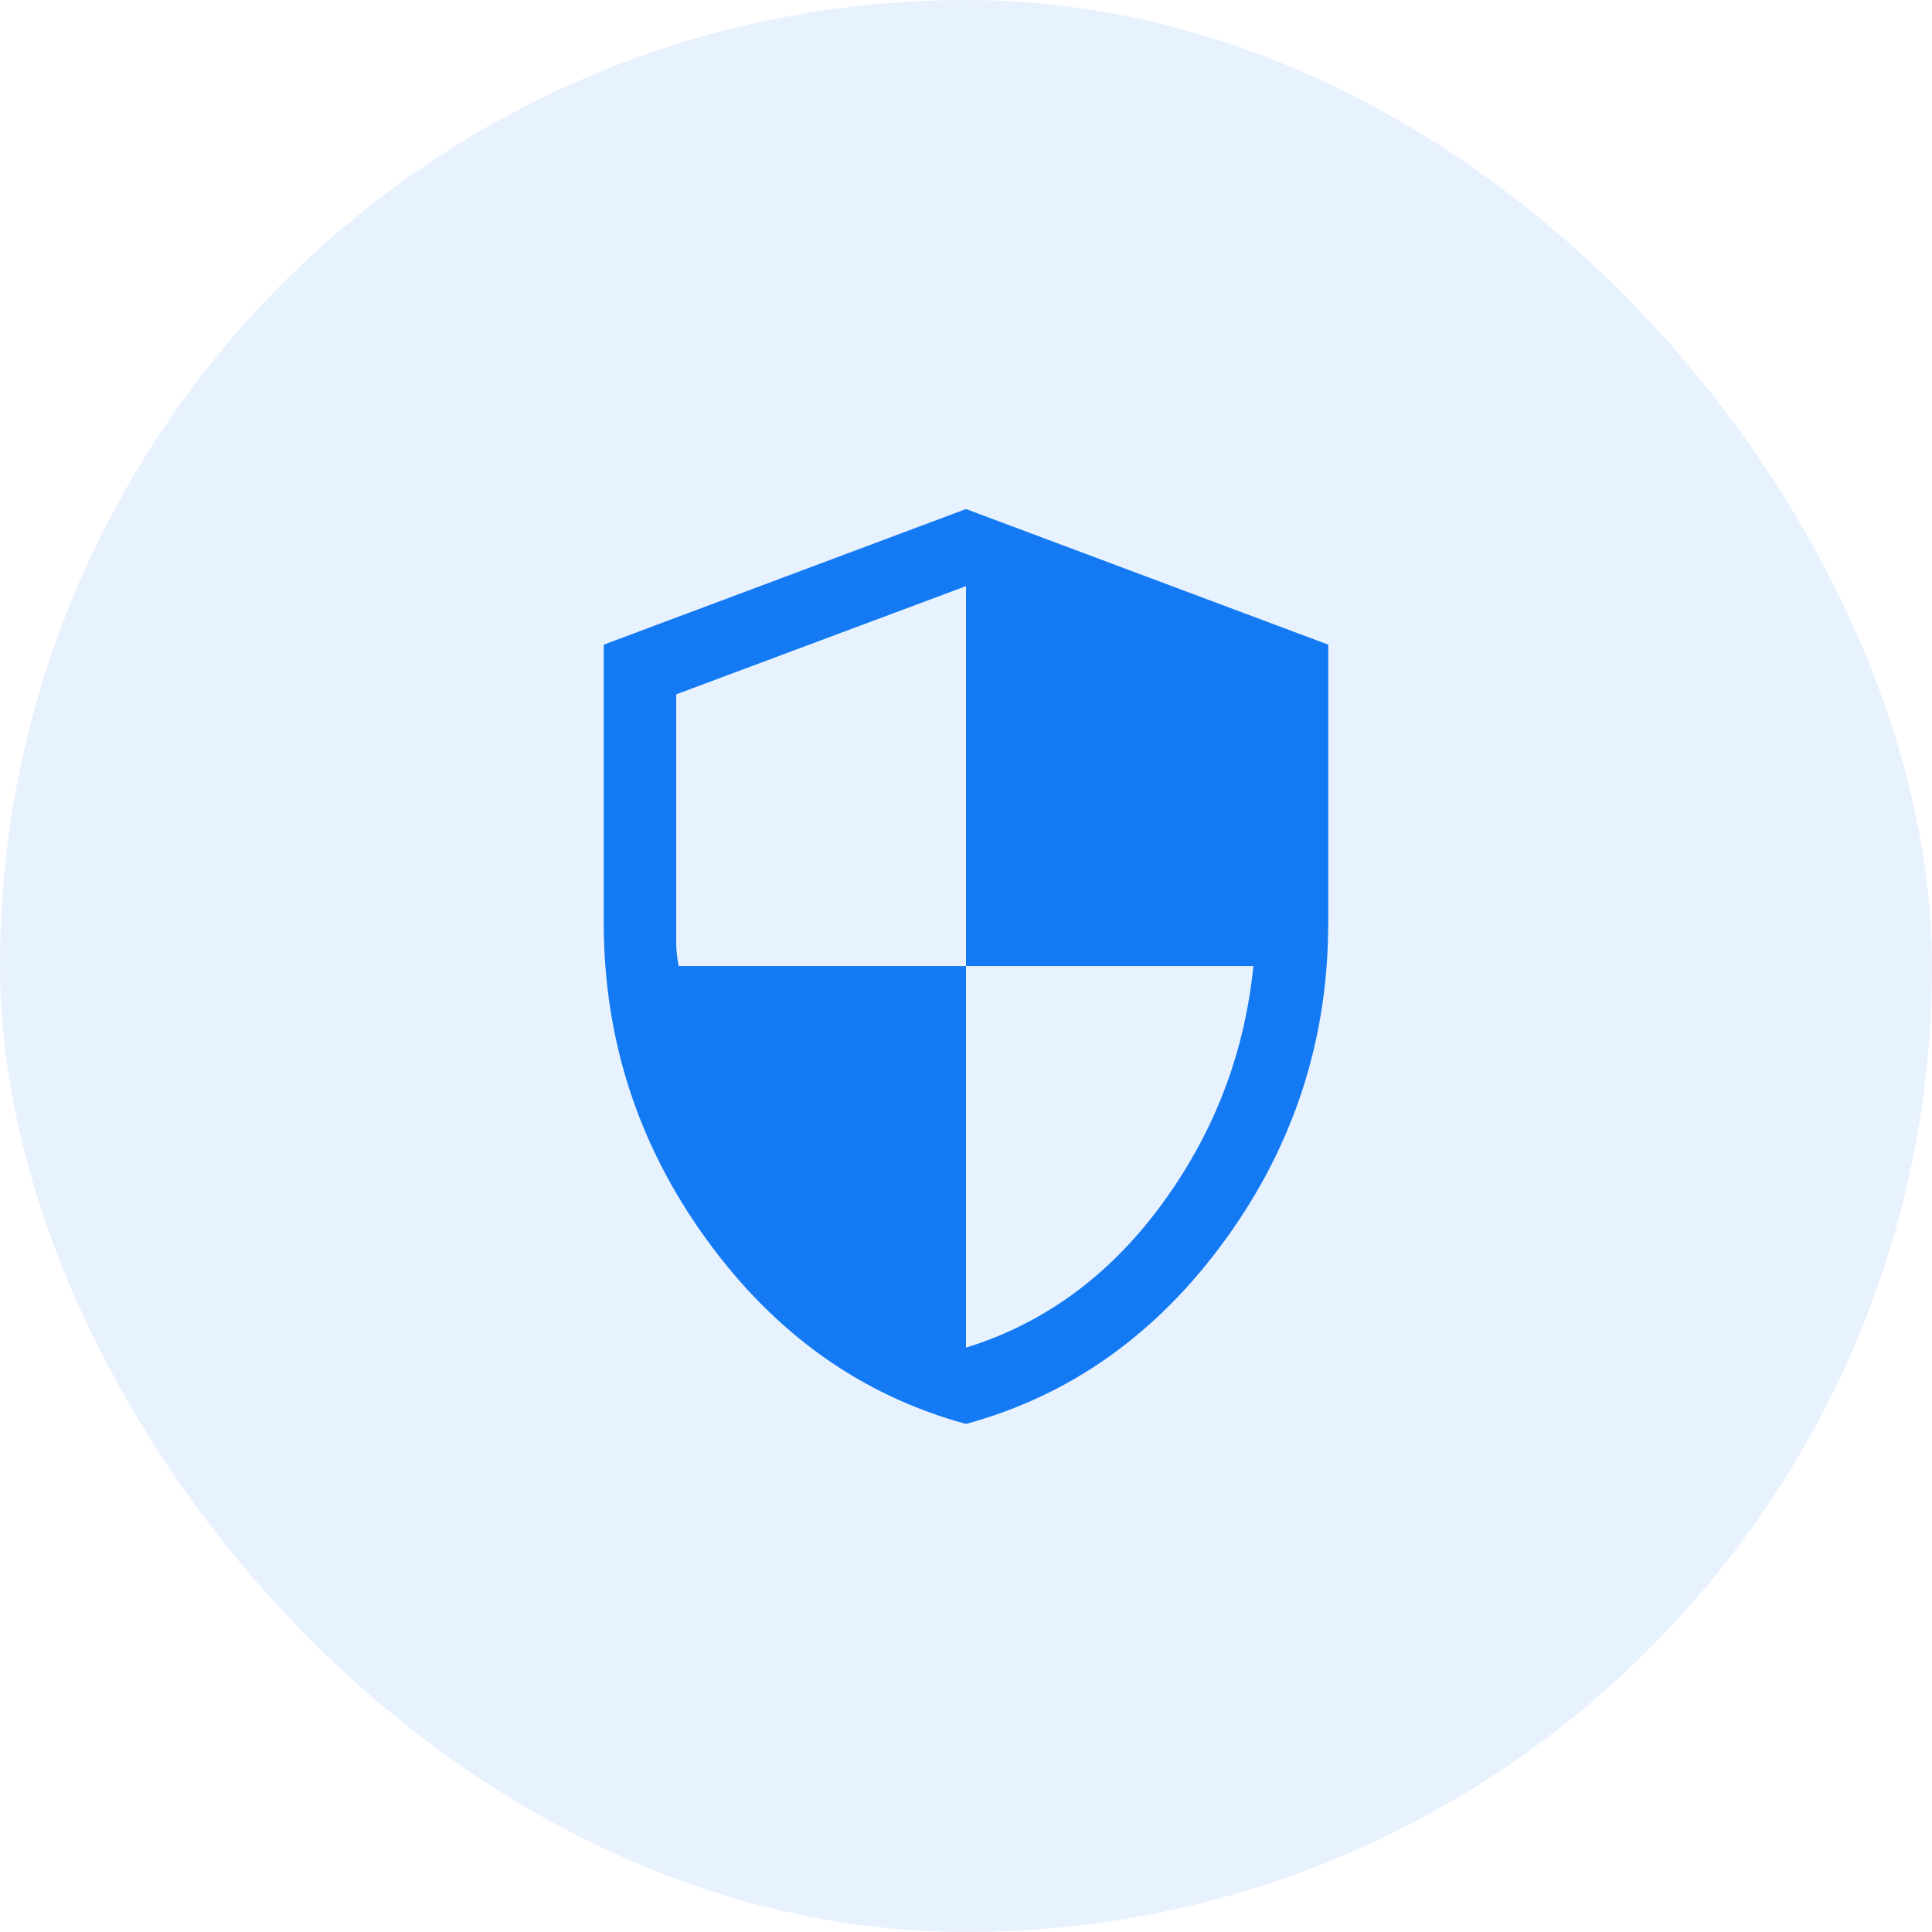 <svg width="40" height="40" viewBox="0 0 40 40" fill="none" xmlns="http://www.w3.org/2000/svg">
<rect width="40" height="40" rx="20" fill="#147AF3" fill-opacity="0.1"/>
<mask id="mask0_1791_2770" style="mask-type:alpha" maskUnits="userSpaceOnUse" x="8" y="8" width="24" height="24">
<rect x="8" y="8" width="24" height="24" fill="#D9D9D9"/>
</mask>
<g mask="url(#mask0_1791_2770)">
<path d="M20 29.481C17.837 28.892 16.047 27.619 14.628 25.662C13.209 23.706 12.5 21.518 12.5 19.101V13.347L20 10.539L27.5 13.347V19.101C27.5 21.518 26.791 23.706 25.372 25.662C23.953 27.619 22.163 28.892 20 29.481ZM20 27.901C21.617 27.401 22.967 26.413 24.05 24.938C25.133 23.463 25.767 21.817 25.95 20.001H20V12.135L14 14.376V19.541C14 19.664 14.017 19.817 14.05 20.001H20V27.901Z" fill="#147AF3"/>
</g>
</svg>
